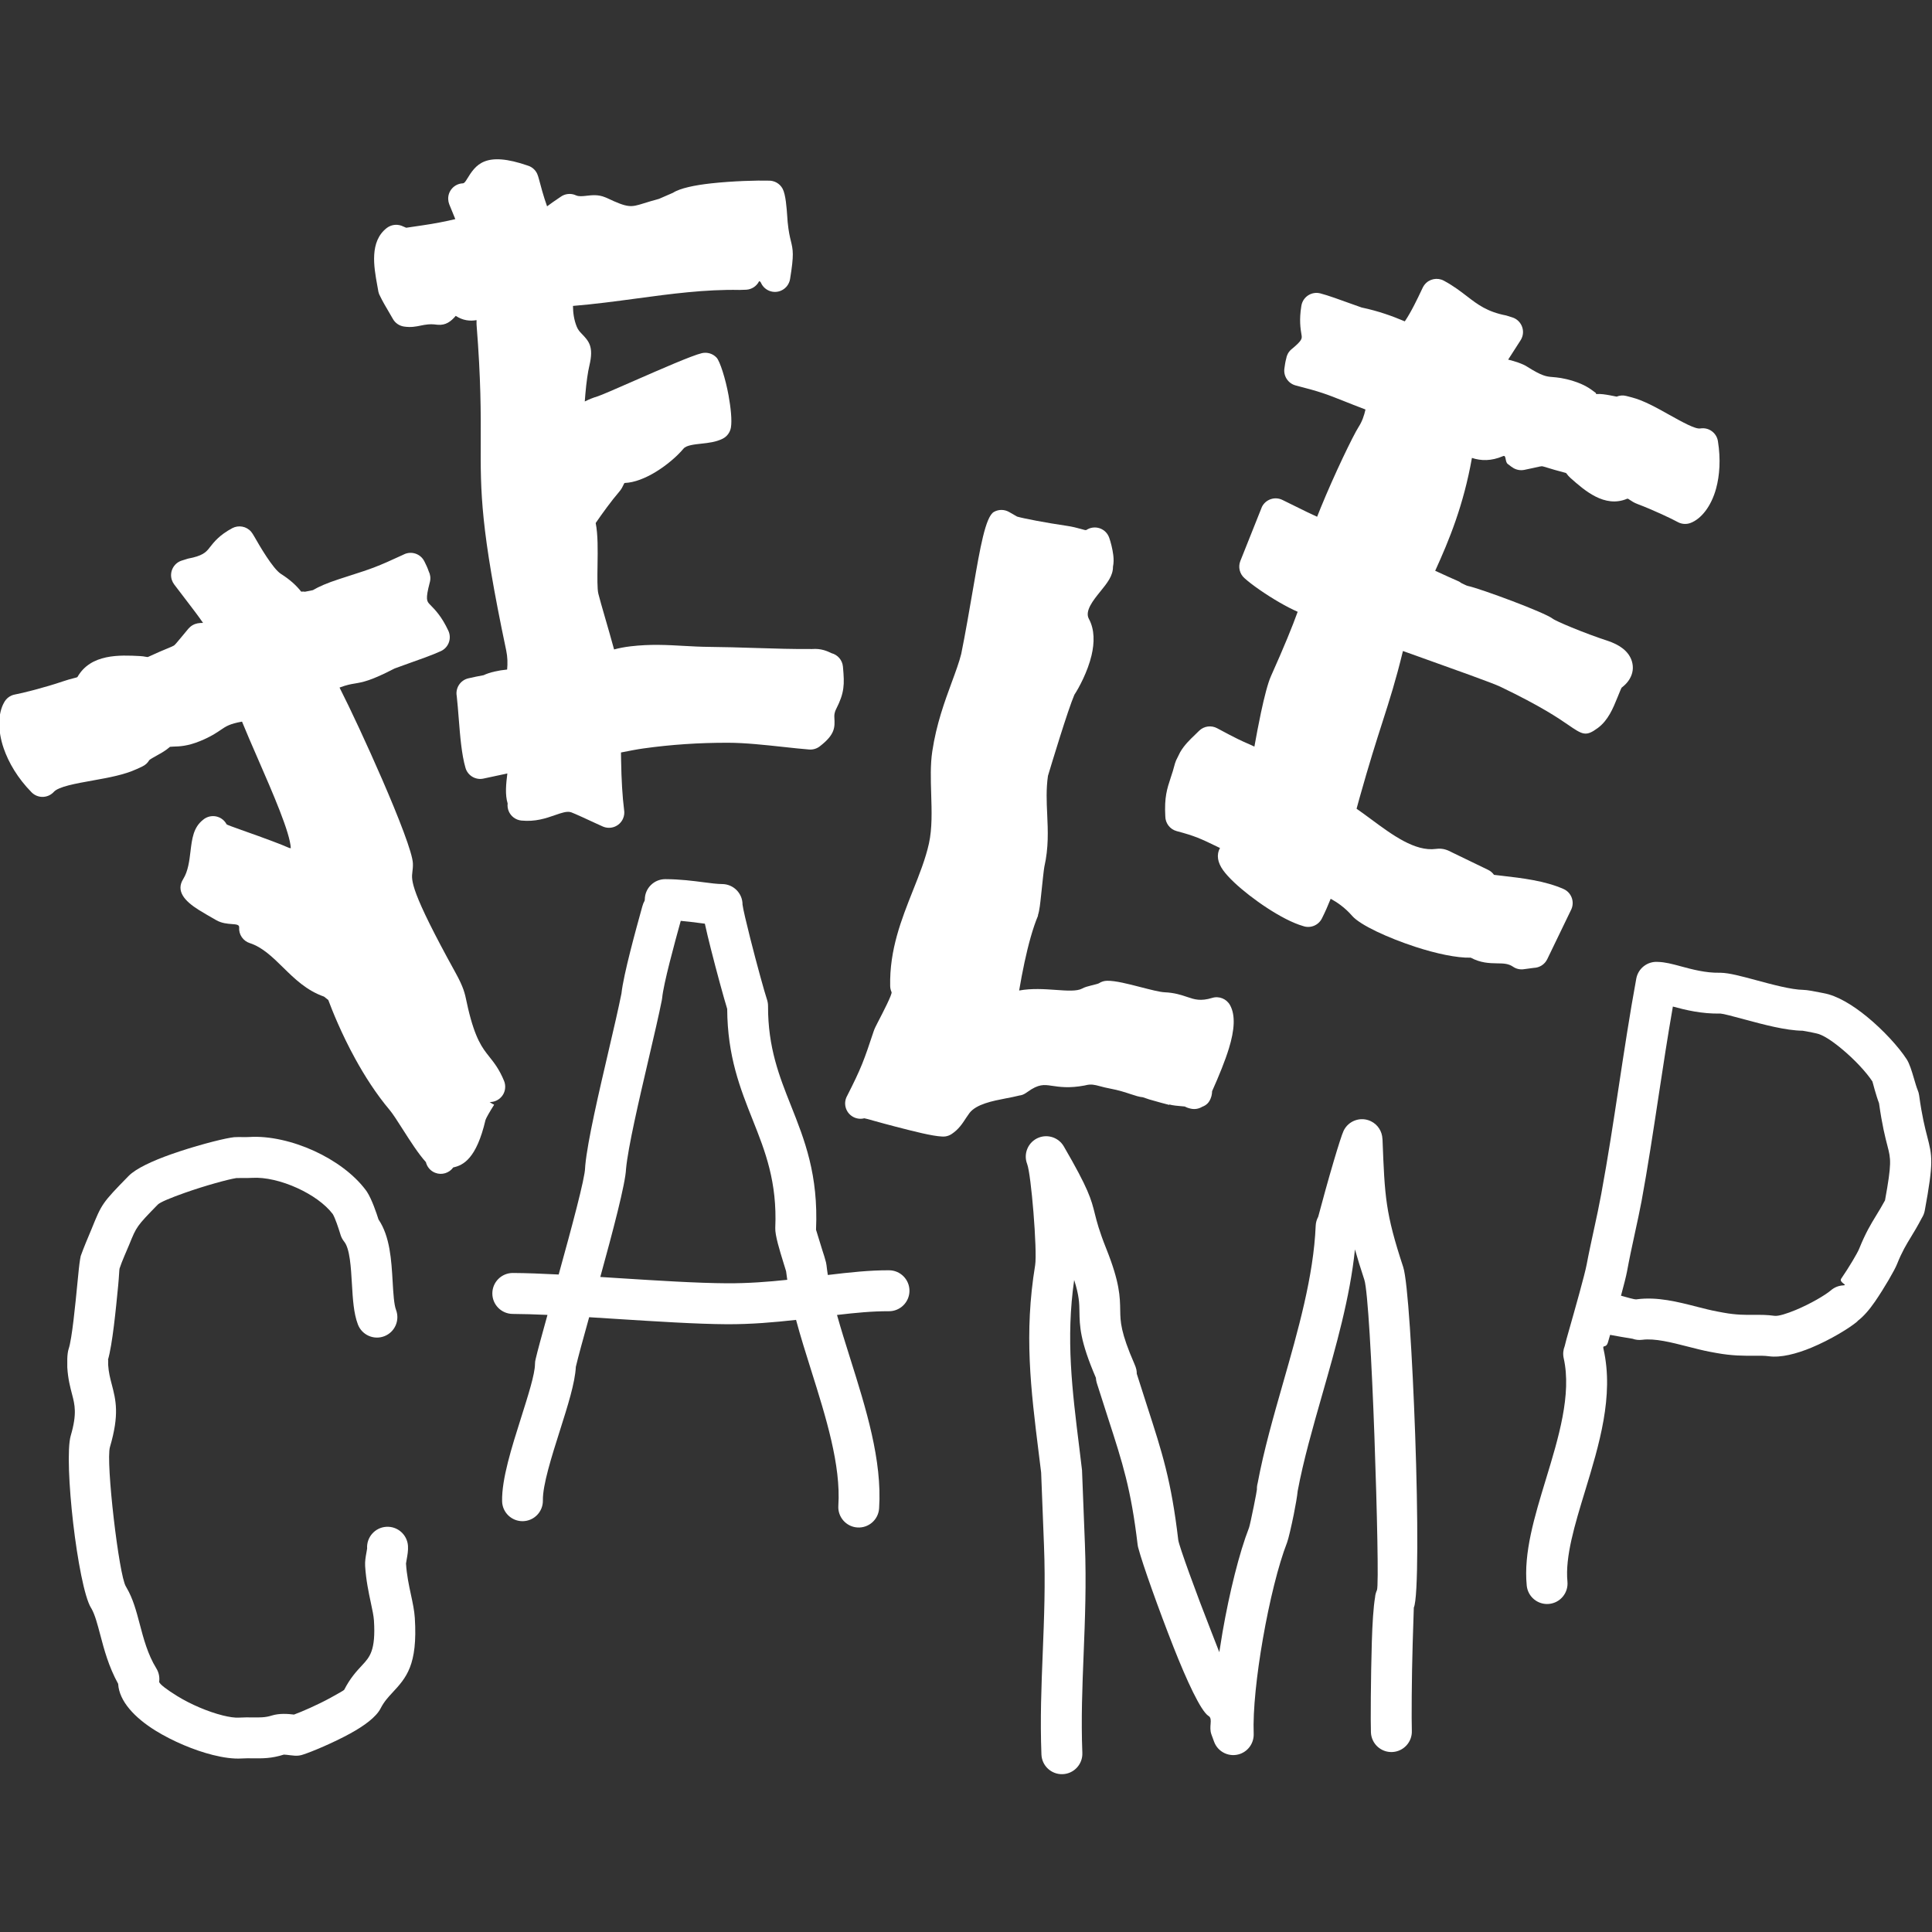 <?xml version="1.0" encoding="UTF-8"?> <svg xmlns="http://www.w3.org/2000/svg" xmlns:xlink="http://www.w3.org/1999/xlink" xmlns:xodm="http://www.corel.com/coreldraw/odm/2003" xml:space="preserve" width="1181px" height="1181px" version="1.1" style="shape-rendering:geometricPrecision; text-rendering:geometricPrecision; image-rendering:optimizeQuality; fill-rule:evenodd; clip-rule:evenodd" viewBox="0 0 1181 1181"><rect x="0" y="0" width="1181" height="1181" fill="#333333" stroke="none"/> <defs> <style type="text/css"> .fil0 {fill:white} </style> </defs> <g id="Слой_x0020_1">  <g id="_927839571040"> <polygon class="fil0" points="55.59,884.2 55.69,884.27 "></polygon> <path class="fil0" d="M543.49 776.5c6.91,0.04 12.48,5.67 12.45,12.58 -0.04,6.91 -5.67,12.49 -12.58,12.45 -10.04,-0.05 -20.6,0.97 -31.71,2.28 2.4,8.6 5.21,17.51 8.05,26.53 9.62,30.56 19.63,62.36 17.68,91.71 -0.43,6.88 -6.37,12.1 -13.25,11.67 -6.88,-0.43 -12.1,-6.38 -11.67,-13.26 1.65,-24.8 -7.63,-54.29 -16.55,-82.63 -3.31,-10.52 -6.58,-20.9 -9.3,-31.01 -13.48,1.51 -27.61,2.73 -42.32,2.66 -18.34,-0.1 -43.44,-1.71 -68.12,-3.28l-16.03 -1.01c-3.67,13.19 -6.73,24.31 -8.14,30.32 -0.47,9.74 -4.96,23.87 -9.7,38.82 -5.14,16.19 -10.62,33.51 -10.44,42.84 0.12,6.89 -5.35,12.57 -12.24,12.7 -6.88,0.12 -12.57,-5.36 -12.69,-12.24 -0.27,-13.55 5.84,-32.82 11.56,-50.86 4.36,-13.78 8.5,-26.78 8.53,-32.87 0,-1.11 0.15,-2.18 0.43,-3.21 1.06,-4.62 3.8,-14.61 7.21,-26.91 -7.71,-0.34 -14.89,-0.57 -21.25,-0.6 -6.91,-0.04 -12.49,-5.67 -12.45,-12.58 0.03,-6.91 5.67,-12.49 12.58,-12.45 7.99,0.04 17.55,0.4 27.97,0.94 7.88,-28.47 16.12,-58.99 16.15,-65.17l0.12 -1.62c1.4,-14.89 8.25,-44.25 14.3,-70.19 3.09,-13.25 5.97,-25.6 7.81,-34.82 1.24,-11.6 8.92,-39.39 12.7,-53.04 0.95,-3.47 1.56,-3.08 1.57,-4.39 0.03,-6.91 5.67,-12.48 12.58,-12.45 9.1,0.05 16.72,1.04 23.34,1.9 4.39,0.57 8.28,1.08 11.37,1.1 6.91,0.03 12.49,5.67 12.45,12.57 0.33,2.72 2.33,11.11 4.75,20.74 3.87,15.32 8.72,32.94 10.18,37.22 0.45,1.35 0.67,2.72 0.66,4.07 -0.08,25.36 6.93,43 13.92,60.59 8.46,21.27 16.91,42.53 15.42,76.13l3.86 12.53c0.91,2.73 1.62,5 2.22,7.36l0.32 1.76c0.21,1.96 0.49,3.96 0.81,6 13.27,-1.61 25.78,-2.94 37.45,-2.88zm-176.54 4.09l10.81 0.69c23.84,1.51 48.08,3.07 66.66,3.17 12.89,0.06 25.15,-0.88 36.82,-2.12 -0.28,-1.76 -0.52,-3.52 -0.72,-5.26l-1.67 -5.4c-2.21,-7.21 -5.13,-16.56 -4.94,-21.04 1.25,-28.2 -6.23,-47.03 -13.71,-65.85 -7.75,-19.49 -15.51,-39.02 -15.68,-68.06 -2.1,-6.83 -6.51,-22.93 -10.05,-36.96 -1.38,-5.46 -2.64,-10.7 -3.6,-15.13l-3.96 -0.5c-3.31,-0.43 -6.9,-0.9 -10.78,-1.23 -3.8,13.73 -10.57,38.52 -11.37,47.22l-0.2 1.27c-1.72,8.71 -4.82,22.02 -8.16,36.32 -5.85,25.09 -12.47,53.47 -13.72,66.85 -0.33,8.9 -8,37.97 -15.73,66.03z"></path> <path class="fil0" d="M661.62 1071.53c0.27,6.9 -5.11,12.72 -12.01,12.99 -6.91,0.27 -12.73,-5.11 -13,-12.01 -0.84,-21.44 -0.03,-41.66 0.8,-62.24 0.83,-20.81 1.69,-42.07 0.76,-65.56l-1.74 -44.59 -1.45 -11.72c-4.89,-39.35 -9.08,-73.05 -2.22,-114.97 0.7,-4.27 0.11,-18.41 -1.04,-32.54 -1.1,-13.46 -2.61,-26.2 -3.84,-29.36 -2.49,-6.41 0.69,-13.64 7.1,-16.13 5.81,-2.25 12.29,0.14 15.31,5.38 15.24,26.23 16.75,32.23 19.04,41.46 1.13,4.51 2.5,10 6.95,21.16 8.24,20.62 8.36,29.3 8.49,37.79 0.11,6.65 0.21,13.19 8.67,32.53 1.25,2.85 1.46,4.34 1.45,6.04l6.29 19.66c9.33,28.78 14.76,45.51 19.07,81.94l0.02 0.13c0.53,3.7 10.72,31.87 20.3,56.22l4.77 12.24 2 -12.39c4.21,-24.13 10.18,-48.33 16.17,-63.71 0.34,-0.87 1.69,-7.05 2.93,-13.22 1.02,-5.12 1.91,-9.73 1.89,-10.15 -0.05,-1.34 0.11,-2.63 0.45,-3.85 3.75,-20.05 9.59,-40.43 15.5,-61.13 9.22,-32.27 18.7,-65.42 19.97,-96.15 0.08,-2.01 0.63,-3.89 1.54,-5.54 2.14,-8.08 6.17,-22.86 9.55,-34.2 2.62,-8.83 4.97,-16.27 5.97,-18.36 2.97,-6.22 10.43,-8.86 16.64,-5.89 4.33,2.06 6.92,6.3 7.1,10.78l0.06 0.6c1.37,35.05 1.76,44.69 12.65,77.81 2.78,8.46 5.64,55.7 7.31,102.49 1.77,49.45 1.96,99.8 -0.83,105.66l-0.69 21.75c-0.64,20.91 -0.75,47.64 -0.52,53.54 0.27,6.91 -5.11,12.72 -12.02,13 -6.9,0.27 -12.72,-5.11 -12.99,-12.02 -0.24,-6 -0.1,-33.51 0.55,-55.2 0.34,-11.32 0.97,-21.48 1.99,-27.39 0.09,-1.24 0.39,-2.49 0.87,-3.69l0.29 -0.7c1.07,-2.66 0.08,-47.9 -1.56,-93.97 -1.6,-44.86 -4.07,-89.34 -6.16,-95.7 -2.31,-7.03 -4.2,-13.09 -5.74,-18.57 -3.03,29.38 -11.59,59.3 -19.95,88.54 -5.84,20.46 -11.62,40.62 -15.06,59.15 -0.3,3.15 -1.26,8.64 -2.35,14.1 -1.47,7.3 -3.32,15.27 -4.14,17.39 -5.36,13.73 -10.83,36.12 -14.78,58.84 -3.82,21.9 -6.18,43.81 -5.62,58.13 0.16,5.28 -3.01,10.31 -8.23,12.21 -6.47,2.35 -13.64,-0.98 -15.99,-7.45l-1.63 -4.44c-1.7,-4.76 0.9,-9.04 -1.45,-11.09l-0.36 -0.22c-4.69,-3.04 -13.21,-21.43 -21.35,-42.07 -9.16,-23.27 -18.97,-50.89 -21.39,-60.1 -0.25,-0.78 -0.44,-1.6 -0.54,-2.44 -4.05,-34.14 -9.19,-49.97 -18.01,-77.2l-7.01 -21.87c-0.28,-0.97 -0.45,-1.98 -0.51,-3.02 -9.77,-22.71 -9.91,-31.58 -10.05,-40.62 -0.08,-4.75 -0.14,-9.59 -3.22,-19.16 -5.13,36.01 -1.27,67.02 3.19,102.94l1.61 13.34 1.76 45.01c0.95,24.2 0.07,46.09 -0.78,67.53 -0.8,19.96 -1.59,39.54 -0.78,60.28z"></path> <path class="fil0" d="M958.15 966.82c0.65,6.87 -4.39,12.98 -11.26,13.63 -6.87,0.65 -12.98,-4.39 -13.63,-11.26 -1.96,-20.01 4.73,-41.98 11.71,-64.89 7.72,-25.34 15.84,-51.98 10.89,-74.06 -0.57,-2.58 -0.3,-5.14 0.62,-7.41 0.6,-2.63 1.49,-5.72 2.52,-9.33 3.69,-13 9.77,-34.4 10.93,-40.67 1.14,-6.17 2.97,-14.56 4.74,-22.76l0.03 -0.11c1.36,-6.3 2.71,-12.47 4.13,-20.17 4.21,-22.87 7.35,-43.58 10.51,-64.43 3.45,-22.71 6.92,-45.61 10.89,-67.15 1.17,-6.34 6.93,-10.68 13.22,-10.21 4.38,0.1 8.84,1.29 14.13,2.73 6.62,1.79 15.01,4.06 23.55,3.9l0.74 0.01c5.16,0.1 12.58,2.1 21.1,4.39 10.11,2.74 22.1,5.97 29.29,6.06 2.42,0.03 7.1,0.95 10.48,1.63l2.13 0.42c8.14,1.45 17.71,7.25 26.47,14.45 9.83,8.05 19.25,18.33 24.14,25.85 1.82,2.8 3.11,7.15 4.45,11.7 0.84,2.86 1.73,5.87 2.27,7.1 0.48,1.09 0.79,2.23 0.94,3.36 1.77,12.86 3.57,19.79 4.86,24.81 3.18,12.34 4.08,15.78 -1.42,45.59 -0.31,1.66 -0.93,3.18 -1.78,4.51 -2.78,5.3 -4.77,8.55 -6.62,11.58 -2.93,4.81 -5.52,9.05 -8.55,16.63 -1.34,3.5 -7.79,14.65 -13.53,22.99 -3.33,4.84 -7,9.12 -10.69,11.86l0.08 0.1c-4.77,4.09 -16.66,11.34 -28.16,16.11 -9.16,3.8 -18.74,6.3 -26.15,5.27 -2.47,-0.35 -5.56,-0.33 -8.96,-0.31 -6.22,0.04 -13.37,0.1 -23.15,-1.7l-3.73 -0.69c-4.26,-0.79 -9.04,-2.03 -13.95,-3.28 -9.62,-2.46 -19.89,-5.1 -27.54,-4.07 -2.06,0.27 -4.06,0.02 -5.89,-0.64 -4.19,-0.64 -9.67,-1.64 -13.73,-2.38l-1.24 4.32c-1.18,4.22 -3.41,1.39 -2.85,4.14l0.09 0.35c6.4,28.55 -2.7,58.4 -11.34,86.76 -6.25,20.47 -12.23,40.1 -10.74,55.27zm36.39 -189.45c-0.5,2.69 -1.9,8.19 -3.65,14.67 3.88,1.03 7.68,2.26 9.32,2.25l0.35 -0.05c12.47,-1.68 25.12,1.57 36.98,4.62 4.2,1.07 8.29,2.12 12.34,2.87l3.73 0.69c7.64,1.41 13.41,1.37 18.45,1.33 4.21,-0.02 8.03,-0.06 12.58,0.58 2.45,0.35 7.55,-1.28 13.12,-3.59 9.02,-3.76 17.87,-8.99 21.31,-11.87 2.07,-1.84 4.76,-3.01 7.75,-3.14 3.16,-0.15 -2.94,-1.73 -1.28,-4.16 4.77,-6.93 9.91,-15.65 10.89,-18.11 4.02,-9.92 7.01,-14.81 10.39,-20.36 1.75,-2.86 3.62,-5.93 5.46,-9.34 4.17,-22.88 3.56,-25.25 1.52,-33.18 -1.39,-5.36 -3.29,-12.7 -5.18,-26.21 -0.98,-2.56 -1.83,-5.45 -2.65,-8.22 -0.8,-2.72 -1.24,-4.81 -1.4,-5.07 -3.66,-5.61 -11.08,-13.62 -19.02,-20.14 -5.84,-4.84 -11.51,-8.55 -15.21,-9.23l-2.42 -0.53c-2.32,-0.45 -5.53,-1.1 -6,-1.11 -10.37,-0.13 -23.96,-3.79 -35.4,-6.88 -7,-1.89 -13.08,-3.52 -14.8,-3.61l-0.12 0c-11.55,0.21 -21.22,-2.19 -29,-4.29 -3.3,18.92 -5.96,36.42 -8.6,53.82 -3.4,22.41 -6.77,44.68 -10.56,65.22 -0.96,5.23 -2.66,13.01 -4.37,20.91l-0.02 0.12c-1.45,6.68 -2.94,13.5 -4.51,22.01z"></path> <path class="fil0" d="M242.1 800.75c2.43,6.45 -0.81,13.66 -7.26,16.09 -6.44,2.43 -13.65,-0.82 -16.08,-7.27 -2.58,-6.79 -3.09,-15.43 -3.63,-24.6 -0.6,-10.35 -1.26,-21.68 -4.73,-25.96 -1,-1.25 -1.74,-2.63 -2.2,-4.08l-0.42 -1.35c-0.82,-2.63 -2.85,-8.95 -4.38,-11.46 -4.68,-6.16 -12.68,-11.77 -21.63,-15.86 -9.43,-4.31 -19.59,-6.76 -27.7,-6.25 -2.28,0.14 -4.15,0.11 -5.95,0.08l-3.65 0.05c-4.88,0.74 -19.01,4.59 -31.66,9.07 -8.07,2.86 -14.88,5.63 -16.35,7.13 -12.89,13.19 -13,13.46 -17.4,24.31 -1.93,4.73 -4.41,9.96 -5.99,14.81 -0.2,0.76 -0.25,4.33 -0.85,10.56 -1.41,14.48 -3.49,35.89 -6.23,45.25l0.14 0.01 -0.02 3.02c0.29,4.66 1.26,8.33 2.16,11.77 2.57,9.82 4.83,18.47 -1.07,38.5 -1.3,4.44 0.04,23.86 2.32,43.6 2.26,19.47 5.28,38.12 7.41,41.58l0.44 0.78c3.95,6.73 5.92,14.19 8.09,22.4 2.28,8.67 4.85,18.41 10.09,26.9 1.6,2.58 2.13,5.54 1.73,8.33 0.53,1.57 4.97,4.85 10.91,8.53 8.44,5.22 19.02,9.68 27.94,11.92 3.96,0.99 7.44,1.5 9.95,1.34 3.04,-0.19 5.89,-0.15 8.59,-0.12 3.93,0.05 7.54,0.1 11.26,-1.09 4.89,-1.56 10.23,-1.08 13.79,-0.65 4.63,-1.68 14.24,-5.84 22.35,-10.27 4.59,-2.52 8.18,-4.56 8.33,-4.87 3.65,-7.16 7.52,-11.32 11.11,-15.18 4.46,-4.82 8.23,-8.87 7.08,-27.16 -0.19,-2.91 -0.99,-6.62 -1.88,-10.78 -1.38,-6.46 -2.96,-13.85 -3.51,-22.51 -0.18,-2.87 0.32,-5.63 0.81,-8.36l0.4 -2.37c-0.44,-6.9 4.81,-12.85 11.7,-13.28 6.9,-0.44 12.84,4.8 13.28,11.7 0.18,2.88 -0.32,5.61 -0.81,8.33l-0.4 2.4c0.44,7.04 1.8,13.39 2.99,18.92 1.12,5.2 2.11,9.84 2.4,14.37 1.82,28.93 -5.29,36.59 -13.75,45.71 -2.44,2.62 -5.06,5.45 -7.15,9.55 -2.72,5.35 -10.16,10.76 -18.65,15.4 -10.35,5.68 -23.45,11.14 -28.58,12.79 -0.82,0.3 -1.69,0.52 -2.6,0.65 -1.76,0.24 -3.29,0.08 -5.25,-0.16 -1.47,-0.18 -3.87,-0.47 -4.09,-0.41 -7.57,2.42 -13.1,2.35 -19.12,2.27 -2.07,-0.02 -4.25,-0.06 -6.72,0.1 -4.92,0.31 -11.01,-0.5 -17.55,-2.14 -11.33,-2.83 -24.6,-8.41 -35.08,-14.9 -12.65,-7.85 -22.12,-17.89 -22.79,-28.41l-0.01 -0.17c-5.84,-10.62 -8.54,-20.84 -10.97,-30.05 -1.68,-6.39 -3.22,-12.21 -5.35,-15.96l-0.29 -0.45c-4.02,-6.54 -8.29,-29.35 -10.9,-51.84 -2.59,-22.41 -3.72,-45.8 -1.47,-53.45 3.92,-13.31 2.46,-18.87 0.82,-25.16 -1.21,-4.62 -2.5,-9.52 -2.94,-16.53l0 -5.18c0.05,-2.21 0.33,-4.67 0.85,-6.2 2.01,-5.89 4.06,-26.87 5.41,-40.83 0.57,-5.87 1.04,-10.69 1.56,-13.83l0.39 -2.05c1.99,-5.58 4.33,-10.96 6.61,-16.45 6.26,-15.47 6.41,-15.85 22.66,-32.47 4.48,-4.59 14.73,-9.28 25.86,-13.22 13.62,-4.83 29.84,-9.11 36.62,-10.2l2.01 -0.29c1.99,-0.13 3.67,-0.09 5.4,-0.06 1.19,0.01 2.43,0.04 3.99,-0.06 12.11,-0.76 26.58,2.58 39.61,8.54 12.5,5.73 24.05,14.06 31.33,23.71l0.87 1.2c3.04,4.71 5.84,13.06 7.07,16.95 7.04,10.39 7.88,24.81 8.65,38.07 0.42,7.17 0.81,13.92 2.08,17.25z"></path> <polygon class="fil0" points="964.53,493.64 964.72,493.81 "></polygon> <polygon class="fil0" points="964.5,493.71 964.53,493.64 "></polygon> <path class="fil0" d="M308.25 473.21l-12.43 2.66c-4.86,1.21 -9.86,-1.62 -11.27,-6.47 -2.39,-8.23 -3.27,-19.25 -4.16,-30.47 -0.34,-4.45 -0.71,-8.97 -1.19,-13.41 -0.92,-4.9 2.18,-9.71 7.07,-10.86 3.15,-0.69 6.17,-1.39 9.33,-1.92 3.83,-1.81 9,-2.93 14.4,-3.46 0.34,-3.76 0.29,-7.64 -0.57,-11.7 -15.78,-74.84 -15.69,-96.57 -15.57,-127.63 0.06,-17.3 0.15,-37.61 -2.54,-71.4l-0.03 -0.81 0.02 -2.05c-4.21,0.71 -8.41,0.22 -12.72,-2.61 -2.89,3.37 -6.07,5.93 -11.19,5.43l-0.59 -0.06c-4.09,-0.56 -6.95,0.03 -9.42,0.53 -3.24,0.67 -6.14,1.26 -10.41,0.64 -2.82,-0.42 -5.43,-2.1 -6.89,-4.8l-2.25 -3.88c-1.85,-3.13 -4.08,-6.93 -5.44,-9.82 -0.49,-0.82 -0.86,-1.73 -1.08,-2.71l-0.73 -4.08c-2.04,-11.25 -4.83,-26.73 5.87,-34.99 2.5,-1.88 5.88,-2.5 9.02,-1.33l2.83 1.21 10.22 -1.51c6.93,-0.99 14.54,-2.5 19.79,-3.77l-3.7 -9.05c-0.36,-0.96 -0.6,-2 -0.64,-3.08 -0.23,-5.15 3.79,-9.52 8.95,-9.74 0.94,-0.04 1.71,-1.28 2.48,-2.53 5.32,-8.63 10.82,-17.53 37.55,-8.2 2.28,0.78 4.25,2.45 5.37,4.8 0.39,0.82 0.79,2.07 1.21,3.7 0.85,3.28 2.7,10.26 4.88,16.29 2.11,-1.56 4.69,-3.45 8.13,-5.71 2.67,-2 6.32,-2.5 9.55,-1.01 1.65,0.77 3.99,0.53 6.09,0.3l0.1 -0.02c3.86,-0.43 7.4,-0.82 11.57,0.88l0.98 0.39c13.17,6.25 14.81,5.75 22.47,3.39 2.72,-0.85 5.93,-1.83 9.52,-2.79l8.53 -3.71c4.4,-2.84 13.47,-4.68 23.4,-5.77 13,-1.44 28.5,-1.87 35.02,-1.65 3.46,-0.12 6.87,1.68 8.61,4.93 1.9,3.56 2.47,11.59 2.85,17.12l0.24 3.27c0.6,5.95 1.34,9.01 1.91,11.31 1.42,5.9 2.03,8.41 -0.44,23.53 -0.5,2.99 -2.44,5.7 -5.42,7.03 -4.7,2.11 -10.23,0 -12.34,-4.7 -0.32,-0.71 -0.71,-1 -1.17,-1.01 -1.46,2.94 -4.44,5.02 -7.94,5.19l-4.02 0.13c-20.9,-0.42 -42.04,2.41 -63.14,5.26 -12.87,1.73 -25.74,3.46 -38.68,4.51 0.04,4.18 0.59,8.42 2.3,12.67 0.83,2.06 1.97,3.22 2.9,4.19 4.5,4.68 7.63,7.94 4.83,19.65 -0.95,3.98 -1.81,10.05 -2.43,17.13l-0.38 4.76c2.65,-1.31 5.28,-2.37 7.71,-3.08 2.17,-0.65 11.56,-4.76 22.3,-9.47 16.26,-7.12 35.53,-15.57 41.63,-17 3.15,-0.68 6.58,0.24 8.93,2.76 2.07,2.21 5.49,13 7.31,23.02 1.36,7.5 2.2,15.3 1.45,19.74 -0.51,2.87 -2.32,5.47 -5.13,6.84 -4.09,2 -8.43,2.5 -12.98,2.99l-0.08 0.01c-4.33,0.47 -9.07,1 -10.74,2.98 -4.23,5.03 -10.61,10.37 -17.06,14.3 -6.31,3.85 -13.11,6.53 -18.8,6.72 -0.85,0.03 -0.78,2.22 -3.49,5.37 -4.8,5.6 -10.24,13.09 -14.38,19.13 1.41,7.03 1.27,16.57 1.13,25.61 -0.11,7.53 -0.23,14.69 0.5,17.62 0.72,2.96 2.38,8.67 4.27,15.21 1.72,5.93 3.64,12.55 5.34,18.84 2.98,-0.81 6.3,-1.46 10.06,-1.91 12.14,-1.43 22.37,-0.84 32.87,-0.25 4.83,0.27 9.8,0.55 15.72,0.6 8.48,0.06 18.07,0.36 27.64,0.66 11.71,0.37 23.45,0.73 34.7,0.64 5.64,-0.45 9.45,1.34 11.89,2.53 3.73,0.95 6.66,4.17 7.02,8.23 0.52,5.73 0.74,9.52 0.22,13.29 -0.57,4.13 -1.86,7.63 -4.3,12.49 -1.31,2.59 -1.22,4.12 -1.16,5.36 0.33,5.97 0.53,10.29 -8.93,17.6 -1.77,1.35 -4.01,2.1 -6.4,1.93 -4.35,-0.33 -10.01,-0.95 -16.04,-1.6 -10.85,-1.17 -23.09,-2.52 -33.64,-2.54 -8.75,-0.01 -17.59,0.25 -26.18,0.84 -8.4,0.56 -17.04,1.45 -25.68,2.66 -3.73,0.52 -8.57,1.46 -13.57,2.45l0.07 4.67c0.2,12.13 0.8,22.23 1.83,30.39 0.31,1.79 0.11,3.69 -0.7,5.47 -2.13,4.72 -7.69,6.81 -12.4,4.68l-4.14 -1.88c-4.93,-2.3 -12.73,-5.88 -14.99,-6.73l-0.42 -0.12c-2.36,-0.69 -5.67,0.47 -9.3,1.72 -5.86,2.04 -12.24,4.25 -20.84,3.41 -1.65,-0.17 -3.27,-0.77 -4.7,-1.84 -2.77,-2.07 -4.07,-5.39 -3.69,-8.6 -1.66,-5.46 -0.97,-11.9 -0.18,-18.36l-1.88 0.43z"></path> <path class="fil0" d="M616.81 312.95l4.92 2.83c3.9,1.16 18.07,3.86 30.19,5.62 7.3,1.05 11.4,3.06 12.15,2.57 4.31,-2.84 10.13,-1.64 12.96,2.68 0.46,0.7 0.81,1.44 1.06,2.2 0.82,2.27 2,6.75 2.44,10.49 0.3,2.42 0.29,4.85 -0.18,7.07 0.07,5.55 -3.61,10.09 -7.89,15.35 -4.12,5.12 -9.46,11.7 -6.86,16.5 3.61,6.62 3.46,14.68 1.63,22.42 -2.34,9.89 -7.74,19.88 -10.47,24 -4.01,9.33 -14,42.43 -16,49.07l-0.15 0.49c-1.18,8.17 -0.83,15.89 -0.47,23.51 0.46,10.19 0.93,20.28 -1.76,32.21 -0.28,1.23 -1.17,9.71 -1.91,16.73 -0.57,5.33 -1,9.95 -2.03,12.87l0.14 0.07c-3.26,7.73 -6.01,17.93 -8.32,28.68 -1.19,5.53 -2.27,11.37 -3.27,17.17 7.79,-1.4 15.41,-0.87 22.54,-0.36 6.68,0.48 12.78,0.9 15.97,-0.83 1.59,-0.88 3.41,-1.35 5.58,-1.9l0.56 -0.12c1.77,-0.45 3.77,-0.97 4.07,-1.18 1.55,-1.03 3.3,-1.54 5.04,-1.56 5.06,-0.1 12.75,1.88 20.38,3.85 5.92,1.52 11.85,3.06 14.78,3.18 6.07,0.26 10.21,1.66 14.16,2.98 4.04,1.37 7.82,2.64 14.92,0.46 4.3,-1.31 8.84,0.63 10.93,4.44 3.42,6.19 2.7,15.34 -0.66,26.32 -2.32,7.6 -5.98,16.58 -10.3,26.26 -0.01,0.91 -0.15,1.87 -0.38,2.88l-0.16 0.53c-1.11,3.78 -3.25,5.28 -5.54,6.13 -2.01,1.23 -4.47,1.68 -6.86,1.16 -1.48,-0.3 -2.73,-0.76 -3.77,-1.34l-1.51 -0.13c-2.84,-0.23 -5.62,-0.48 -7.96,-1.09l-0.06 0.24c-1.43,-0.35 -7.78,-2.02 -12.11,-3.32l-4.01 -1.35c-2.27,-0.2 -4.63,-0.99 -7.56,-1.95 -3.05,-1.01 -7.15,-2.37 -12.19,-3.3 -2.58,-0.47 -4.72,-1.04 -6.63,-1.55 -3,-0.8 -5.28,-1.39 -8.66,-0.51l-0.65 0.14c-9.24,1.74 -15.15,0.87 -20.22,0.12 -4.39,-0.65 -7.78,-1.14 -14.55,3.77 -2.45,1.79 -3.6,2.04 -5.23,2.25l-0.32 0.09c-2.07,0.55 -4.87,1.08 -7.86,1.65 -7.88,1.54 -17.9,3.46 -22.09,8.93l-2.03 2.92c-2.31,3.58 -4.6,7.08 -8.86,9.91 -1.11,0.74 -2.33,1.22 -3.56,1.43l-0.25 0.04c-0.72,0.11 -1.45,0.12 -2.17,0.06 -5.88,-0.25 -17.21,-3.16 -28.17,-5.99 -9.99,-2.56 -18.87,-5.25 -19.26,-5.15 -5.01,1.28 -10.13,-1.75 -11.42,-6.77 -0.62,-2.44 -0.22,-4.9 0.93,-6.94 4.25,-8.35 6.87,-13.85 9.06,-19.25l0.11 -0.26c2.2,-5.48 4.18,-11.29 7.1,-20.13 0.49,-1.47 1.34,-3.12 2.5,-5.37 3,-5.78 8.92,-17.22 8.39,-18.4 -0.55,-1.2 -0.82,-2.45 -0.85,-3.7 -0.46,-22.23 6.84,-40.59 13.89,-58.35 3.91,-9.81 7.74,-19.46 9.8,-28.79 2.05,-9.27 1.7,-19.98 1.38,-30.24 -0.28,-9.11 -0.56,-17.94 0.67,-26.12 2.51,-16.67 7.52,-30.27 11.85,-42.07 2.43,-6.59 4.64,-12.6 5.84,-17.49 2.41,-11.76 5.11,-27.5 7.58,-41.8 3.91,-22.67 7.25,-42.12 12.42,-45 2.96,-1.66 6.45,-1.53 9.22,0.04z"></path> <path class="fil0" d="M217.05 647.03c-8.41,-15.33 -14.01,-29.39 -16.38,-35.76l-2.61 -2.06c-10.69,-3.76 -17.9,-10.83 -25.18,-17.98 -6.18,-6.07 -12.48,-12.24 -20.22,-14.73 -4.01,-1.3 -6.78,-5.18 -6.47,-9.57 0.23,-3.42 -7.27,-0.58 -14.04,-4.46 -3.81,-2.18 -7.6,-4.34 -10.53,-6.17 -9.06,-5.66 -14.15,-11.74 -9.62,-18.98 3,-4.81 3.76,-11.22 4.41,-16.65 0.97,-8.07 1.78,-14.86 7.69,-19.52 0.53,-0.47 1.12,-0.87 1.77,-1.2 4.58,-2.39 10.24,-0.64 12.64,3.94 0.3,0.58 17.95,6.45 28.44,10.49 4.33,1.67 7.54,2.9 8.77,3.51 0.7,0.35 1.41,0.57 2.04,0.64 -0.4,-9.43 -10.9,-33.54 -20.43,-55.4 -3.39,-7.78 -6.66,-15.29 -9.39,-22.01 -7.53,1.33 -9.84,2.91 -12.71,4.86 -2.98,2.03 -6.39,4.36 -12.87,7.01 -7.7,3.15 -12.64,3.29 -16.48,3.4l-1.98 0.13c-2.42,2.17 -5.13,3.7 -7.86,5.21 -2.16,1.21 -4.36,2.44 -4.8,2.93 -0.93,1.62 -2.35,2.98 -4.17,3.83l-3.48 1.62c-7.58,3.51 -17.13,5.24 -26.56,6.93l-0.3 0.06c-10.53,1.87 -20.89,3.73 -23.81,6.94l-0.41 0.42c-3.7,3.61 -9.63,3.55 -13.24,-0.16 -8.48,-8.62 -14.01,-18.15 -17,-26.8 -3.85,-11.14 -3.45,-21.56 0.2,-28.03 1.3,-2.51 3.7,-4.41 6.69,-4.94 4.2,-0.74 18.3,-4.26 29.2,-7.99 5.24,-1.79 8.78,-2.33 8.98,-2.69 8.15,-14.34 25.93,-13.44 38.2,-12.81 2.96,0.14 4.31,0.76 4.9,0.56 5.69,-2.64 9.37,-4.17 11.98,-5.24 2.2,-0.9 3.44,-1.43 3.96,-1.79 0.65,-0.47 1.76,-1.8 4.19,-4.74l4.65 -5.59c0.68,-0.79 1.51,-1.5 2.47,-2.05 2.12,-1.22 4.03,-1.4 6.43,-1.42 -2.89,-4.2 -6.25,-8.59 -10.34,-13.93l-7.3 -9.57c-0.6,-0.8 -1.08,-1.7 -1.42,-2.69 -1.65,-4.89 0.99,-10.2 5.87,-11.85l4.04 -1.26c8.69,-1.62 10.81,-3.79 12.84,-6.31l0.32 -0.43c2.87,-3.64 6.06,-7.68 13.86,-11.87 3.8,-2 8.61,-1.21 11.52,2.17 0.58,0.7 1.29,1.8 2.12,3.27 2.83,4.97 11.17,19.42 16.13,22.54 5.46,3.44 9.41,7.07 12.37,10.84 0.84,-0.11 1.6,-0.09 2.29,0.04l4.85 -0.97c3.57,-2.12 8.69,-4.37 15.97,-6.73l6.91 -2.24c12.51,-4.01 16.36,-5.24 32.37,-12.69l0.37 -0.19c4.65,-2.27 10.27,-0.35 12.54,4.31l0.36 0.72c0.62,1.28 1.59,3.22 2.28,5.33 0.95,1.88 1.27,4.08 0.77,6.27l-0.11 0.44c-2.8,10.62 -1.83,11.62 0.15,13.64 3.1,3.15 7.14,7.25 11.19,15.96 2.18,4.69 0.15,10.25 -4.53,12.43 -4.97,2.32 -13.66,5.39 -20.44,7.78l-7.91 2.87c-14.64,7.57 -19.38,8.36 -24.55,9.22 -2.24,0.38 -4.61,0.76 -9.08,2.43 6.71,13.19 17.1,35.52 26.08,56.21 10.07,23.2 18.58,45.03 18.76,51.31 0.07,2.13 -0.12,3.65 -0.32,5.22 -0.66,5.19 -1.36,11.36 26.37,61.57 4.96,9.02 5.68,12.47 6.84,18.01l0.78 3.56c4.43,18.98 8.84,24.51 12.96,29.69 3.13,3.94 6.14,7.72 9.11,14.9 0.59,1.49 0.83,3.15 0.59,4.85 -0.66,4.74 -4.78,8.14 -9.44,8.04l1.63 1.07c0.71,0.27 1.2,0.52 1.07,0.7 -2.5,3.88 -5,8.3 -5.22,9.24 -5.53,23.66 -13.63,27.68 -19.71,28.96 -2.44,3.43 -6.99,4.9 -11.08,3.27 -2.94,-1.16 -4.96,-3.66 -5.64,-6.52 -4.61,-5.1 -9.53,-12.8 -14.02,-19.84 -3.23,-5.07 -6.25,-9.78 -8.08,-11.95 -8.32,-9.87 -15.43,-21.04 -21.19,-31.56z"></path> <path class="fil0" d="M960.59 383.49c7.19,2.97 15.65,6.12 21.66,8.06 4.05,1.31 7.37,2.99 9.82,4.94 2.76,2.19 4.63,4.85 5.51,7.86 1.04,3.61 0.62,7.24 -1.41,10.68 -0.97,1.67 -2.36,3.26 -4.16,4.73l-0.73 0.6c-0.18,0.14 -1.33,2.94 -2.57,6.02 -2.68,6.61 -5.69,13.99 -12.03,18.66 -7.35,5.4 -9.22,4.14 -18.38,-2.15 -5.43,-3.73 -16.24,-11.15 -41.18,-23.11 -4.72,-2.26 -27.7,-10.46 -51.88,-19.1l-7.65 -2.73 -0.11 0.46c-4.29,17.62 -7.95,29.09 -12.48,43.2 -3.7,11.53 -7.99,24.94 -14,46.37l-1.75 6.39c2.98,2.06 5.99,4.29 9.04,6.54 12.81,9.47 26.68,19.73 39.43,18.02 4.54,-0.64 7.48,0.86 10.27,2.32l21.66 10.48c1.5,0.72 2.71,1.79 3.6,3.05l4.67 0.55c12.51,1.44 26.38,3.05 37.83,8.1 4.73,2.08 6.88,7.61 4.81,12.35l-14.76 30.56c-1.58,3.26 -4.79,5.2 -8.17,5.3l-5.9 0.79c-2.54,0.44 -5.03,-0.2 -6.98,-1.58 -2.8,-1.87 -5.88,-1.91 -8.98,-1.96l-0.48 -0.01c-5.03,-0.08 -10.17,-0.24 -16.28,-3.48 -8.34,0.27 -21.32,-2.52 -33.9,-6.64 -16.48,-5.4 -33.59,-13.18 -38.6,-18.94 -2.08,-2.4 -4.41,-4.57 -6.96,-6.48 -1.92,-1.46 -3.98,-2.77 -6.13,-3.94 -1.62,4.09 -3.39,8.1 -5.37,12.03 -2.15,4.3 -7.15,6.22 -11.56,4.63 -12.65,-3.63 -31.63,-16.81 -41.99,-26.59 -2.91,-2.74 -5.28,-5.34 -6.83,-7.51 -3.39,-4.73 -4.23,-9.4 -1.9,-13.59l-1.33 -0.63 -0.67 -0.33c-9.7,-4.68 -13.24,-6.39 -24.47,-9.36 -4.18,-1.12 -6.95,-4.9 -6.97,-9.03 -0.64,-11.69 1.03,-16.74 3.35,-23.78 0.81,-2.42 1.69,-5.1 2.59,-8.65l0.67 -1.82 2.44 -4.92c2.52,-4.37 5.84,-7.56 9.13,-10.71l2.51 -2.45c3.01,-2.93 7.49,-3.43 11,-1.53 11.77,6.36 15.36,7.93 18.37,9.23 1.38,0.6 2.67,1.16 4.4,2.01 1.17,-6.56 2.58,-14.02 4.03,-20.85 2.01,-9.4 4.16,-17.91 6.08,-22.2 8.05,-17.98 13.15,-30.48 16.34,-39.37 -3.49,-1.54 -7.28,-3.52 -11,-5.66 -8.34,-4.81 -17.02,-10.83 -21.55,-14.94 -2.86,-2.55 -3.98,-6.7 -2.49,-10.46l13.2 -33.1c2.31,-4.63 7.95,-6.51 12.59,-4.19l14.92 7.34 6.22 2.91 2.1 -5.25c8.37,-20.53 19.85,-44.31 23.27,-49.67 2.14,-3.34 3.38,-6.94 4.19,-10.64l-7.2 -2.77 -5.8 -2.3c-11.04,-4.38 -14.23,-5.66 -29.65,-9.63 -4.58,-1.19 -7.62,-5.68 -6.9,-10.46l0.12 -0.84c0.19,-1.31 0.43,-3.15 0.95,-5.01 0.31,-2.07 1.3,-4.05 2.95,-5.55l0.41 -0.35c6.05,-4.98 6.37,-6.31 6.1,-8.23l-0.08 -0.47c-0.65,-3.95 -1.49,-9.11 -0.12,-17.61l0.21 -1.04c1.3,-5 6.4,-8.01 11.4,-6.72 4.67,1.2 12.3,3.98 18.28,6.15l6.95 2.47c10.52,2.23 18.72,5.24 26.42,8.48 3.9,-5.66 8.24,-14.87 10.03,-18.67 0.73,-1.65 1.31,-2.79 2.05,-3.74 2.86,-3.63 7.88,-4.57 11.8,-2.44 5.74,3.09 10.11,6.43 14.3,9.65 6.33,4.87 12.24,9.39 23.76,11.6l3.98 1.25c4.88,1.67 7.5,6.99 5.84,11.87 -0.27,0.78 -0.63,1.51 -1.07,2.17l-6.27 9.77 -1.24 1.92c4.59,1.17 8.71,2.49 11.5,4.26 9.26,5.87 11.95,6.1 15.44,6.39 3.14,0.26 6.75,0.56 12.8,2.43 6.88,2.13 10.47,4.75 13.22,6.84l0.39 0.27c0.61,0.48 0.13,0.88 0.6,0.85 2.79,-0.16 5.49,0.29 8.21,0.78l4.16 0.81c1.81,-0.74 3.87,-0.93 5.91,-0.4l3.25 0.84c7.28,1.88 15.03,6.21 22.64,10.47 8.2,4.57 16.26,9.07 19.29,8.55l0.08 -0.01c5.1,-0.82 9.9,2.65 10.73,7.74 1.79,11.08 1.05,21.08 -1.1,28.96 -2.98,10.94 -9.13,18.66 -15.71,21.1 -2.47,0.91 -5.32,0.77 -7.81,-0.61 -3.33,-1.86 -14.96,-7.38 -24.46,-10.95 -4.23,-1.59 -5.57,-3.62 -6.38,-3.28 -13.78,5.89 -26.19,-5.15 -34.76,-12.76 -2,-1.78 -2.16,-2.85 -2.89,-3.04 -5.33,-1.38 -8.7,-2.4 -11.07,-3.14 -1.87,-0.57 -2.92,-0.88 -3.37,-0.92 -0.41,-0.02 -1.63,0.23 -4.15,0.79l-0.56 0.14 -6.09 1.3c-1.08,0.21 -2.21,0.25 -3.37,0.06 -2.49,-0.4 -4.09,-1.57 -6.11,-3.19l-0.68 -0.51c-1.76,-1.41 -0.76,-5.65 -2.8,-4.78 -7.3,3.13 -13.48,2.94 -19.06,1.11 -5.15,28.97 -13.91,50.22 -22.46,68.99 6.29,2.88 11.3,5.16 13.88,6.26 0.74,0.32 1.44,0.73 2.09,1.24 1,0.42 3.09,1.59 3.9,1.75 3.86,0.77 15.98,5 27.32,9.28 11.2,4.25 22.07,8.81 24.43,10.61 1.11,0.9 5.81,3.03 11.67,5.44z"></path> </g> </g> </svg> 